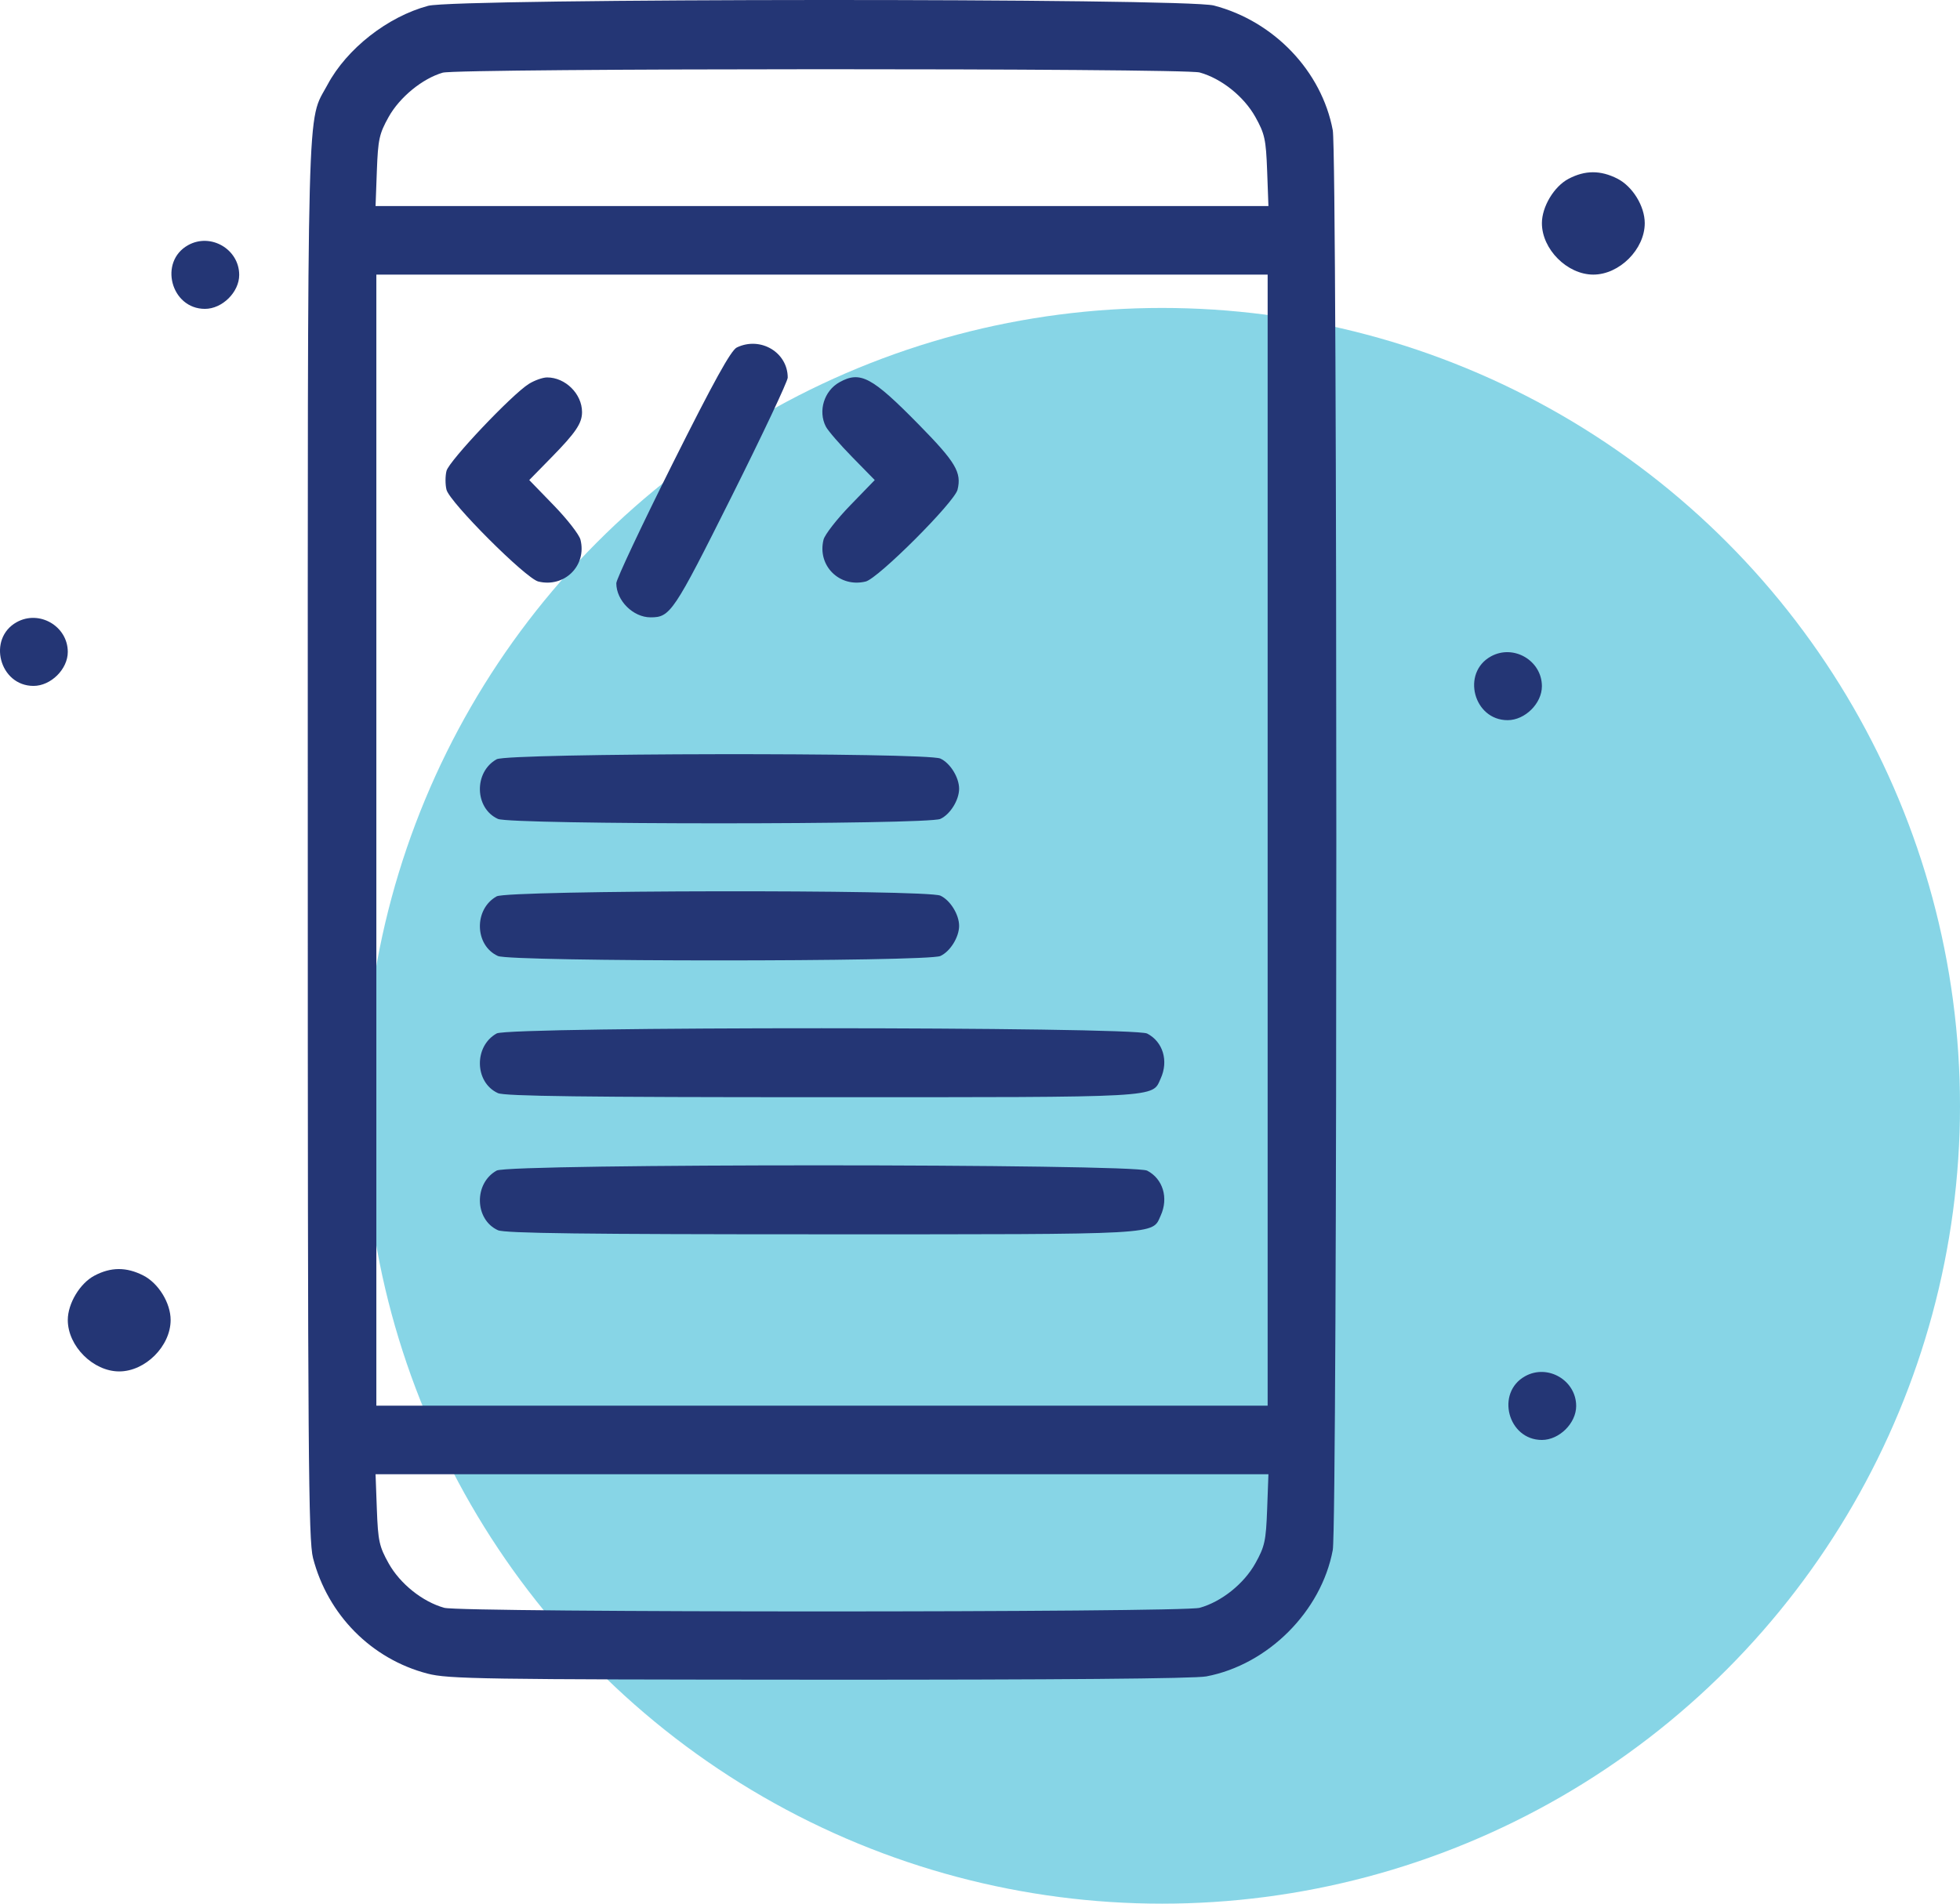 <svg width="70" height="68" viewBox="0 0 70 68" fill="none" xmlns="http://www.w3.org/2000/svg">
<circle opacity="0.5" cx="41.5" cy="39.5" r="28.5" fill="#11ADCF"/>
<path fill-rule="evenodd" clip-rule="evenodd" d="M15.29 0.208C13.843 0.597 12.385 1.74 11.699 3.023C10.947 4.43 10.992 2.719 10.992 30.011C10.992 52.009 11.014 55.02 11.18 55.656C11.709 57.688 13.266 59.26 15.267 59.782C16.004 59.975 17.202 59.993 29.248 60C37.728 60.004 42.659 59.962 43.083 59.882C45.286 59.464 47.189 57.562 47.599 55.368C47.768 54.461 47.768 5.56 47.599 4.653C47.206 2.546 45.5 0.756 43.352 0.197C42.317 -0.073 16.295 -0.062 15.29 0.208ZM42.846 2.589C43.623 2.805 44.424 3.445 44.833 4.176C45.17 4.78 45.213 4.977 45.255 6.104L45.301 7.36H29.357H13.413L13.459 6.104C13.501 4.977 13.544 4.78 13.881 4.176C14.275 3.471 15.087 2.806 15.811 2.596C16.363 2.436 42.272 2.43 42.846 2.589ZM56.018 6.388C55.501 6.661 55.068 7.384 55.068 7.972C55.068 8.904 55.973 9.809 56.904 9.809C57.836 9.809 58.741 8.904 58.741 7.972C58.741 7.365 58.308 6.66 57.765 6.382C57.161 6.075 56.609 6.077 56.018 6.388ZM6.72 8.756C5.659 9.344 6.103 11.033 7.319 11.033C7.939 11.033 8.543 10.435 8.543 9.821C8.543 8.902 7.527 8.308 6.72 8.756ZM45.273 30.011V50.212H29.357H13.441V30.011V9.809H29.357H45.273V30.011ZM26.315 12.412C26.105 12.513 25.49 13.626 24.019 16.566C22.915 18.775 22.011 20.695 22.011 20.833C22.011 21.454 22.612 22.052 23.235 22.052C23.94 22.052 24.053 21.884 26.125 17.743C27.229 15.535 28.133 13.62 28.133 13.489C28.133 12.584 27.158 12.007 26.315 12.412ZM18.889 13.712C18.28 14.092 16.036 16.463 15.946 16.822C15.9 17.005 15.9 17.307 15.946 17.492C16.056 17.94 18.777 20.661 19.225 20.772C20.16 21.002 20.964 20.204 20.731 19.277C20.686 19.097 20.256 18.544 19.775 18.049L18.902 17.148L19.708 16.325C20.563 15.452 20.787 15.12 20.787 14.72C20.787 14.07 20.193 13.481 19.538 13.482C19.383 13.483 19.091 13.586 18.889 13.712ZM29.983 13.653C29.433 13.957 29.21 14.679 29.493 15.235C29.568 15.382 29.992 15.873 30.435 16.325L31.241 17.148L30.368 18.049C29.887 18.544 29.457 19.097 29.412 19.277C29.18 20.204 29.983 21.002 30.918 20.772C31.366 20.661 34.087 17.94 34.198 17.492C34.35 16.873 34.131 16.506 32.806 15.158C31.139 13.461 30.726 13.241 29.983 13.653ZM0.598 22.223C-0.463 22.811 -0.019 24.501 1.197 24.501C1.817 24.501 2.421 23.903 2.421 23.288C2.421 22.369 1.406 21.776 0.598 22.223ZM53.245 23.448C52.184 24.036 52.628 25.725 53.844 25.725C54.464 25.725 55.068 25.127 55.068 24.513C55.068 23.594 54.052 23 53.245 23.448ZM17.739 27.121C16.919 27.575 16.945 28.87 17.783 29.252C18.244 29.462 33.124 29.462 33.584 29.252C33.935 29.092 34.254 28.579 34.254 28.174C34.254 27.769 33.935 27.256 33.584 27.096C33.094 26.873 18.145 26.896 17.739 27.121ZM17.739 32.018C16.919 32.473 16.945 33.768 17.783 34.149C18.244 34.359 33.124 34.359 33.584 34.149C33.935 33.989 34.254 33.476 34.254 33.071C34.254 32.667 33.935 32.153 33.584 31.993C33.094 31.77 18.145 31.793 17.739 32.018ZM17.739 36.915C16.919 37.37 16.945 38.665 17.783 39.047C18.025 39.157 20.896 39.193 29.369 39.193C41.603 39.193 41.137 39.219 41.454 38.523C41.74 37.895 41.534 37.21 40.97 36.919C40.486 36.669 18.191 36.665 17.739 36.915ZM17.739 41.813C16.919 42.267 16.945 43.562 17.783 43.944C18.025 44.054 20.896 44.09 29.369 44.09C41.603 44.09 41.137 44.116 41.454 43.42C41.74 42.792 41.534 42.108 40.97 41.816C40.486 41.566 18.191 41.562 17.739 41.813ZM3.372 45.567C2.855 45.84 2.421 46.562 2.421 47.151C2.421 48.083 3.326 48.988 4.258 48.988C5.19 48.988 6.094 48.083 6.094 47.151C6.094 46.544 5.661 45.838 5.118 45.561C4.515 45.254 3.962 45.255 3.372 45.567ZM54.469 49.159C53.408 49.747 53.852 51.436 55.068 51.436C55.688 51.436 56.292 50.838 56.292 50.224C56.292 49.305 55.276 48.711 54.469 49.159ZM45.255 53.916C45.213 55.044 45.17 55.241 44.833 55.845C44.424 56.576 43.623 57.216 42.846 57.432C42.227 57.604 16.487 57.604 15.867 57.432C15.091 57.216 14.29 56.576 13.881 55.845C13.544 55.241 13.501 55.044 13.459 53.916L13.413 52.661H29.357H45.301L45.255 53.916Z" fill="#243675"/>
</svg>
